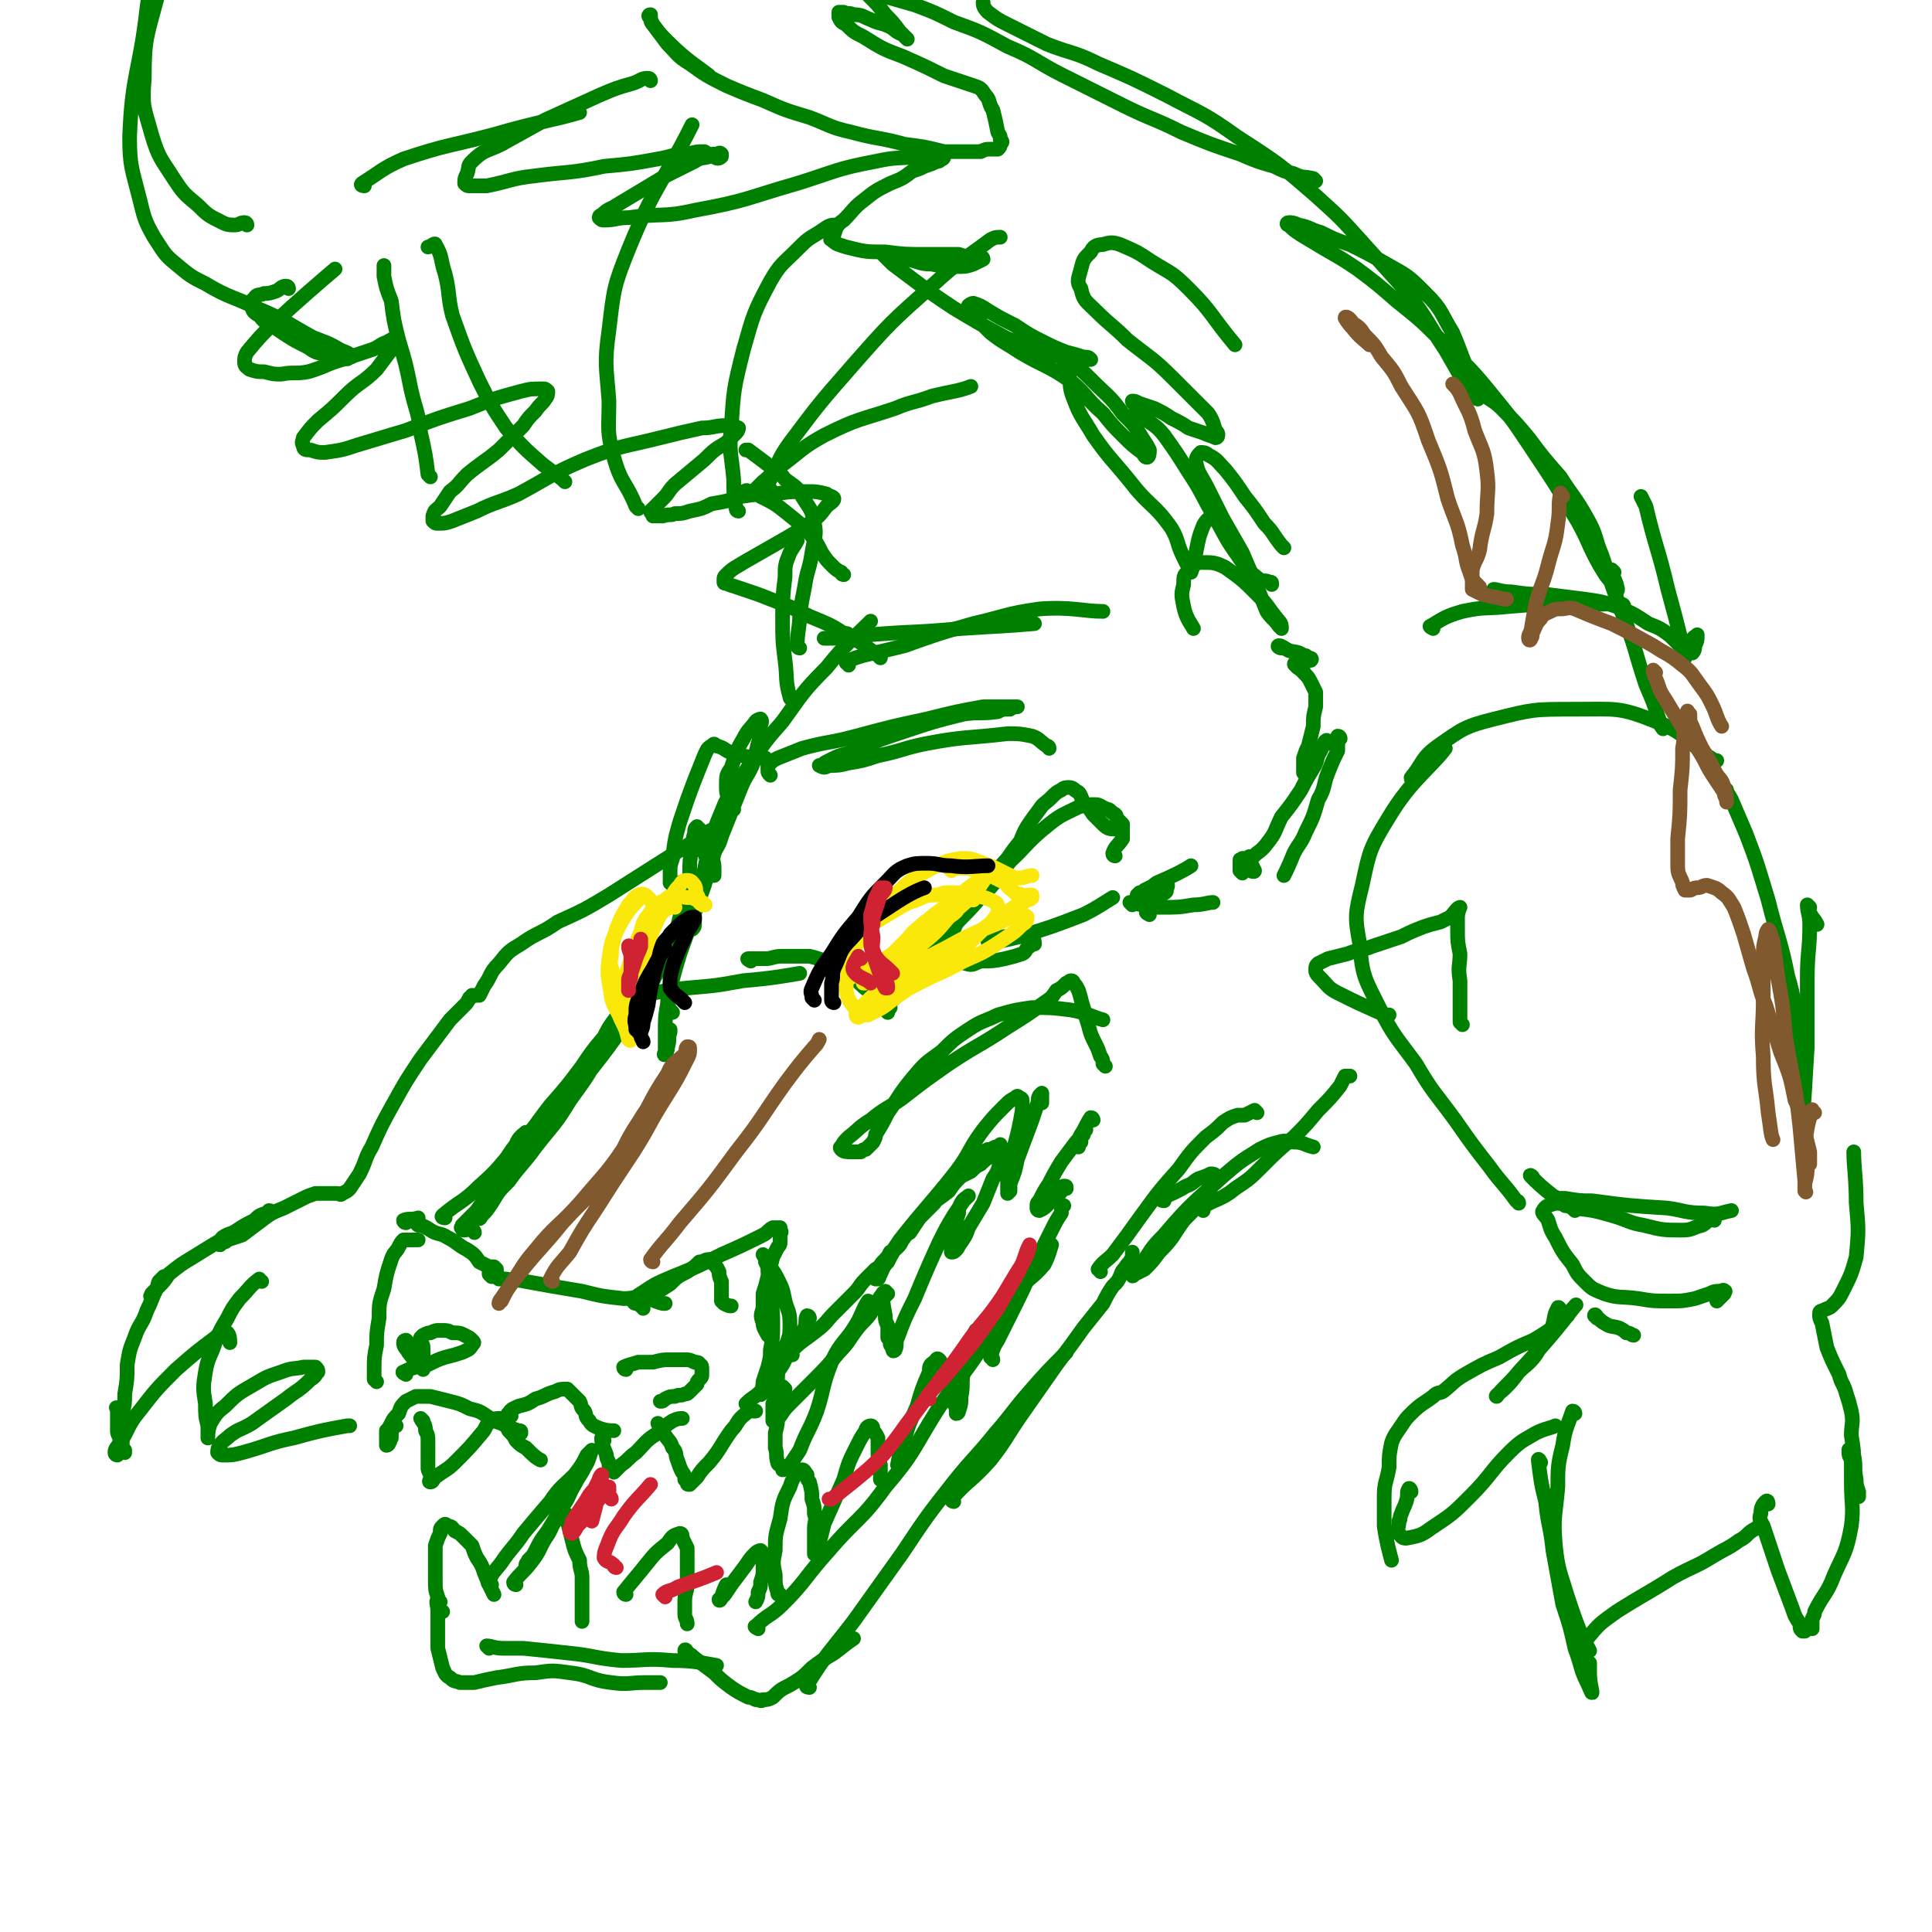 <svg viewBox='0 0 790 790' version='1.1' xmlns='http://www.w3.org/2000/svg' xmlns:xlink='http://www.w3.org/1999/xlink'><g fill='none' stroke='rgb(0,128,0)' stroke-width='6' stroke-linecap='round' stroke-linejoin='round'><path d='M166,500c0,0 -1,0 -1,-1 2,-1 3,0 6,-1 '/><path d='M154,565c0,0 0,0 -1,-1 0,-2 0,-2 0,-4 0,-5 0,-5 1,-10 0,-5 0,-5 1,-11 0,-6 0,-6 2,-12 1,-6 1,-6 3,-12 1,-3 2,-3 3,-5 1,-2 1,-2 2,-3 1,0 2,0 3,0 1,0 2,0 3,0 '/><path d='M171,501c0,0 -1,-1 -1,-1 2,1 3,1 6,3 3,2 4,1 7,3 4,2 4,3 8,5 3,2 3,2 5,5 2,1 2,1 4,2 0,1 0,1 1,2 1,1 1,1 1,1 0,0 -1,0 -1,-1 0,0 0,-1 0,-1 0,-1 0,-1 0,-1 0,0 1,0 1,0 0,0 0,0 1,1 0,0 0,0 0,1 0,0 0,0 -1,0 0,0 0,-1 -1,0 -1,0 -1,0 -1,0 0,0 0,1 0,1 0,0 0,0 1,1 1,0 1,0 1,0 1,0 1,0 2,0 0,1 0,1 0,1 1,0 1,0 1,0 1,0 1,0 2,0 4,1 4,0 8,1 11,2 11,2 23,4 8,2 8,2 17,3 4,0 4,-1 8,0 4,0 4,1 8,2 0,0 0,0 1,0 '/><path d='M263,535c0,-1 -1,-1 -1,-1 5,-5 6,-5 12,-9 3,-3 3,-3 7,-5 3,-2 3,-2 5,-4 2,0 2,-1 4,-1 1,0 1,1 2,2 1,1 1,1 2,3 0,1 0,2 1,4 0,1 0,1 0,3 0,2 0,2 0,3 0,1 0,1 0,2 1,1 1,1 1,1 2,1 2,1 3,1 '/><path d='M260,533c0,0 -1,0 -1,-1 1,-1 1,-2 3,-3 6,-4 6,-4 13,-7 10,-4 10,-4 20,-9 9,-4 9,-4 17,-8 2,-1 2,-2 4,-3 1,0 2,0 3,0 0,0 0,0 0,1 1,1 0,1 0,2 0,1 0,1 0,2 0,2 0,2 -1,3 -1,2 -1,2 -2,4 -1,4 -1,4 -2,8 -1,4 -1,4 -2,7 0,3 0,3 0,6 -1,3 -1,3 0,6 0,2 1,3 2,5 '/><path d='M331,539c0,0 0,-1 -1,-1 -1,2 0,3 -1,5 -2,4 -2,3 -4,7 -3,4 -3,4 -5,8 -2,3 -2,3 -4,5 -1,3 -1,3 -3,5 -1,1 -2,3 -2,2 0,0 1,-2 1,-5 1,-3 1,-3 2,-6 1,-4 1,-4 1,-7 1,-5 1,-5 1,-10 0,-5 0,-6 -1,-11 0,-5 0,-6 -1,-11 0,-2 0,-2 -1,-4 0,-1 0,-1 0,-2 0,0 -1,-1 -1,-1 1,2 2,3 3,5 2,3 2,3 3,5 2,4 2,4 3,9 1,4 2,4 2,9 0,5 0,5 -2,10 -1,5 -1,5 -4,10 -3,4 -3,5 -6,8 -3,3 -3,2 -6,5 0,0 0,0 0,0 '/><path d='M166,562c0,0 -2,-1 -1,-1 4,-2 5,-2 10,-3 4,-2 4,-2 7,-3 4,-1 4,-1 7,-2 2,-1 3,-1 4,-3 1,-1 1,-1 0,-2 -1,-1 -1,-1 -3,-2 -2,-1 -2,-1 -5,-1 -2,-1 -2,-1 -5,-1 -2,0 -2,0 -4,1 -1,0 -1,0 -3,1 0,0 0,0 -1,1 0,0 0,0 0,1 0,0 0,0 0,1 1,1 1,1 1,3 0,1 0,1 0,2 0,1 0,1 0,1 0,1 0,1 0,2 0,0 0,0 -1,-1 0,0 0,0 -1,0 -1,-1 -1,-1 -1,-2 -2,-2 -2,-2 -3,-4 0,-1 0,-1 -1,-2 0,0 -1,0 -1,1 0,2 1,2 2,4 3,4 5,6 6,7 '/><path d='M256,560c0,0 -1,0 -1,-1 2,-1 3,-1 6,-2 3,0 3,0 6,0 4,-1 4,-1 7,-1 3,0 3,0 6,0 2,0 2,0 4,1 1,0 2,0 2,1 1,0 1,1 1,2 0,1 0,1 0,2 0,1 0,1 -1,2 -1,1 -1,1 -1,2 -1,1 -1,1 -2,2 -1,1 -1,1 -1,1 -1,1 -1,1 -2,1 -2,1 -2,0 -4,1 -2,0 -2,0 -4,1 -1,1 -1,1 -2,1 '/><path d='M162,583c0,0 -1,-1 -1,-1 -1,2 -1,3 -1,6 -1,1 0,1 -1,2 0,1 -1,1 -1,1 0,0 0,-1 0,-3 0,-1 0,-1 0,-3 1,-1 1,-1 2,-3 1,-2 1,-2 3,-4 1,-3 1,-3 3,-5 2,-1 2,-1 4,-2 3,0 3,0 6,0 4,1 4,1 8,2 4,1 4,1 8,3 4,1 4,1 7,3 3,2 3,2 6,3 4,2 4,2 7,3 1,0 1,0 1,1 '/><path d='M209,579c0,0 -2,-1 -1,-1 1,-2 2,-2 4,-3 4,-1 4,-1 7,-3 4,-1 4,-2 8,-3 2,-1 2,-1 5,-1 1,1 1,1 2,2 1,1 1,1 3,3 1,2 0,2 2,4 1,2 0,2 2,4 1,2 2,2 4,3 3,1 4,1 6,1 '/><path d='M173,581c0,0 -1,-1 -1,-1 1,2 2,2 2,5 1,2 1,2 1,5 0,2 0,2 0,5 0,3 0,3 0,5 0,1 0,1 1,3 0,1 0,1 0,2 0,0 -1,1 0,1 1,0 1,-1 2,-2 4,-3 5,-3 8,-6 6,-6 6,-6 11,-12 2,-2 1,-3 4,-5 1,-1 2,-1 3,-1 1,0 1,0 2,1 1,2 1,2 2,4 2,2 2,2 3,4 2,2 2,2 4,3 3,3 4,4 6,5 '/><path d='M247,589c-1,0 -1,-1 -1,-1 0,3 1,4 2,7 0,1 0,1 1,3 0,1 0,1 0,1 1,1 1,1 1,2 0,0 0,0 1,1 0,0 0,0 1,-1 1,-1 1,-1 2,-2 3,-2 3,-3 6,-5 4,-4 4,-5 9,-8 3,-3 3,-3 6,-5 2,-1 3,-1 4,-1 '/><path d='M270,583c0,0 -1,-1 -1,-1 1,2 1,3 3,5 2,3 2,2 3,5 2,2 1,3 2,5 1,3 1,3 2,5 1,1 1,2 1,3 1,1 1,1 1,1 0,1 0,1 1,1 0,0 0,0 0,0 1,-1 1,-1 3,-3 2,-3 2,-3 5,-6 5,-6 4,-6 9,-13 3,-3 2,-4 6,-7 1,-1 1,-1 3,-1 0,0 0,0 1,0 '/><path d='M321,568c0,0 -1,-1 -1,-1 -1,2 0,3 -1,5 0,3 0,3 -1,6 0,4 0,4 -1,8 0,3 0,3 0,6 1,3 0,3 1,6 0,1 1,1 1,1 1,1 1,1 1,2 1,0 1,-1 1,-1 1,-1 2,0 2,-1 2,-3 2,-3 4,-6 3,-8 4,-8 7,-16 3,-9 2,-10 6,-20 4,-9 6,-8 11,-17 2,-4 2,-5 4,-8 '/><path d='M324,554c0,-1 -2,-1 -1,-1 5,-5 6,-5 11,-9 4,-3 4,-4 7,-7 4,-4 4,-4 8,-8 3,-3 2,-3 5,-6 2,-2 2,-2 4,-4 2,-1 2,-2 3,-3 2,-2 2,-2 3,-4 2,-1 2,-1 3,-2 1,-1 1,-1 2,-3 1,-1 1,-2 3,-3 2,-3 2,-3 4,-6 3,-3 3,-3 6,-6 3,-4 2,-5 6,-9 2,-3 3,-3 5,-6 2,-1 2,-2 4,-3 1,-1 2,-1 3,-2 2,-1 2,-1 4,-2 1,0 1,0 3,-1 1,0 2,-1 2,-1 0,1 -1,1 -1,2 -2,1 -2,1 -3,3 -2,1 -2,1 -4,3 -2,1 -2,1 -4,3 -2,1 -2,1 -4,2 -3,3 -3,3 -5,6 -5,4 -6,4 -10,8 -5,6 -5,7 -10,13 -3,4 -3,4 -5,8 -2,2 -2,3 -3,5 -1,1 0,1 -1,2 0,0 -1,0 -1,0 0,0 0,-1 0,-1 1,-2 1,-2 2,-4 4,-5 4,-5 8,-11 11,-14 12,-14 23,-28 6,-8 5,-9 11,-17 4,-5 4,-5 9,-10 2,-2 2,-2 4,-3 1,-1 1,-1 2,0 0,0 1,0 1,1 0,2 0,2 0,4 -2,12 -4,17 -6,23 '/><path d='M362,530c0,0 -1,-2 -1,-1 0,3 0,4 1,9 0,2 0,2 1,4 0,2 0,3 0,5 1,1 1,1 1,2 0,1 0,1 1,2 0,1 0,2 1,1 1,-2 0,-3 1,-5 3,-8 3,-8 7,-16 5,-12 5,-12 10,-23 3,-6 3,-6 6,-11 2,-3 2,-3 4,-6 1,-1 1,-1 2,-2 0,0 0,0 0,0 -1,1 -2,1 -3,3 -1,2 -1,2 -1,4 -1,3 -1,3 -1,6 -1,2 -1,2 -1,4 0,1 0,1 -1,2 0,1 1,1 0,2 0,1 0,1 0,2 0,0 0,0 0,0 1,0 1,0 2,-1 1,-1 1,-2 2,-3 2,-3 2,-3 3,-6 3,-5 3,-5 6,-10 2,-5 2,-5 4,-10 2,-3 2,-3 3,-7 1,-1 1,-1 2,-2 0,0 0,0 0,1 0,1 1,1 1,3 0,2 0,2 0,4 0,1 0,1 0,3 0,1 0,1 0,2 0,1 0,1 0,2 0,0 0,0 0,0 0,0 0,0 1,-1 0,-1 0,-1 0,-3 2,-5 2,-5 3,-10 3,-8 3,-8 6,-16 1,-3 1,-3 2,-6 1,-2 0,-2 1,-4 0,0 1,-1 1,-1 0,1 0,2 0,3 0,1 0,1 0,1 '/><path d='M363,529c0,0 -1,-1 -1,-1 -3,3 -3,4 -6,9 -2,3 -3,3 -6,7 -3,4 -3,5 -7,9 -5,6 -5,6 -11,12 -4,4 -4,4 -9,9 -2,2 -2,2 -4,5 -1,1 -1,1 -2,1 -1,1 -1,1 -1,1 0,0 0,-1 0,-1 0,-1 0,-1 0,-1 0,-1 0,-1 0,-3 0,-1 0,-1 0,-2 1,-2 1,-2 1,-5 1,-4 1,-4 1,-9 1,-2 1,-2 1,-5 0,-1 1,-1 1,-3 0,0 0,0 0,0 '/><path d='M181,659c-1,0 -1,0 -1,-1 -1,-2 -1,-3 -1,-5 -1,-3 -1,-3 -1,-7 0,-3 0,-3 0,-7 0,-4 0,-4 0,-7 1,-3 1,-3 2,-5 0,-2 0,-2 1,-3 1,-1 1,-1 2,0 2,0 2,1 3,2 2,1 2,1 3,2 2,2 2,2 4,4 1,3 1,3 2,5 2,3 2,3 3,6 2,5 2,5 4,9 '/><path d='M211,648c0,0 -1,0 -1,-1 3,-4 4,-4 7,-8 4,-5 3,-5 6,-10 3,-4 2,-5 5,-8 1,-2 2,-2 3,-2 1,0 1,1 1,3 1,4 1,4 2,8 1,4 1,4 3,8 0,4 1,4 1,7 0,4 0,4 0,7 0,3 0,3 0,6 0,3 0,3 0,5 '/><path d='M256,652c0,0 -1,0 -1,-1 4,-5 5,-6 9,-11 4,-5 4,-5 9,-9 2,-3 2,-3 5,-4 1,0 1,1 1,2 1,2 1,2 2,4 0,4 0,4 0,7 0,4 0,4 0,8 0,3 -1,3 -1,7 0,2 0,2 0,5 0,2 1,2 1,4 '/><path d='M298,649c0,0 -1,-1 -1,-1 -1,2 -1,2 -2,5 0,1 -1,2 -1,1 2,-1 3,-3 5,-6 3,-4 3,-4 6,-8 2,-3 2,-3 4,-5 1,-1 2,-1 2,-1 1,1 1,1 1,3 0,2 0,2 0,5 0,2 0,2 -1,5 0,2 0,2 -1,4 0,2 0,2 -1,4 0,0 0,0 0,0 '/><path d='M319,652c-1,0 -1,0 -1,-1 -1,-3 -1,-3 -1,-7 -1,-5 -1,-5 0,-10 0,-6 0,-6 2,-13 1,-7 1,-7 4,-13 1,-3 1,-3 3,-6 1,-1 2,-1 2,-1 1,0 1,1 2,2 0,1 0,2 1,3 1,4 1,4 1,7 1,3 1,3 1,6 1,3 0,3 0,6 0,2 0,2 0,4 0,1 0,1 0,2 0,1 0,1 0,2 0,1 0,1 0,2 0,0 0,1 0,0 1,-1 1,-2 2,-4 1,-4 1,-4 2,-8 4,-9 4,-9 8,-18 2,-7 2,-7 5,-13 2,-4 2,-4 4,-7 0,-1 1,-2 2,-2 1,0 1,1 1,2 1,1 1,1 2,3 0,3 0,3 0,5 0,3 0,3 1,6 0,3 0,5 0,6 '/><path d='M368,600c0,0 -1,-1 -1,-1 1,-5 1,-6 3,-11 2,-7 2,-6 5,-13 2,-7 2,-7 5,-14 0,-2 0,-3 2,-4 1,-1 1,-2 2,-1 1,1 1,2 2,4 1,4 1,4 2,7 1,4 1,4 2,7 1,1 1,1 1,3 0,0 0,1 0,1 1,0 1,-1 1,-1 1,-3 1,-3 1,-6 1,-5 0,-5 1,-10 1,-6 2,-6 3,-13 1,-2 2,-4 2,-4 '/><path d='M201,648c-1,0 -2,-1 -1,-1 1,-4 2,-4 5,-8 4,-6 5,-6 9,-12 5,-6 5,-6 11,-13 4,-6 5,-6 10,-11 3,-4 3,-4 5,-8 1,-1 2,-2 2,-2 -1,2 -1,4 -3,7 -2,4 -2,3 -4,7 -3,5 -2,5 -5,9 -3,5 -3,5 -6,10 -3,4 -3,4 -5,8 -1,2 -1,2 -3,4 0,1 -1,1 -1,2 '/><path d='M180,655c-1,-1 -1,-2 -1,-1 -1,1 0,2 0,5 0,4 0,4 0,8 0,3 0,3 0,7 1,4 1,4 2,8 1,2 1,3 3,4 2,2 2,1 4,2 3,0 3,0 6,0 4,-1 4,-1 9,-2 8,-1 8,-2 16,-2 7,-1 7,-1 14,0 9,1 8,3 17,4 7,1 7,0 14,0 3,0 5,0 6,0 '/><path d='M200,674c0,0 -1,-1 -1,-1 2,0 3,1 7,1 4,0 4,0 8,0 10,1 10,1 19,2 10,1 10,2 21,3 10,0 10,-1 21,0 9,0 12,1 18,2 '/><path d='M281,676c0,-1 -1,-2 -1,-1 1,1 2,1 4,3 4,3 4,3 8,6 3,3 3,3 7,6 3,2 3,2 7,4 1,0 1,0 3,1 2,0 2,1 3,0 2,0 2,0 4,-1 3,-3 3,-3 7,-5 5,-3 5,-3 9,-7 4,-3 4,-3 9,-6 4,-3 5,-4 8,-6 '/><path d='M331,690c0,0 -2,0 -1,-1 8,-13 9,-13 19,-26 10,-14 10,-14 20,-28 10,-15 10,-15 21,-29 8,-10 9,-10 17,-20 7,-8 7,-9 14,-17 7,-8 7,-8 15,-16 0,0 0,0 0,0 '/><path d='M310,666c0,0 -2,-1 -1,-1 5,-5 6,-4 11,-9 10,-10 9,-11 19,-22 11,-13 13,-12 23,-26 12,-14 11,-15 21,-31 9,-14 10,-13 19,-27 7,-11 7,-11 14,-22 5,-6 6,-5 11,-11 2,-4 2,-5 3,-8 '/><path d='M390,614c0,0 -1,0 -1,-1 7,-8 8,-7 16,-16 7,-9 6,-9 13,-19 7,-10 7,-10 14,-20 6,-8 6,-8 11,-15 4,-5 4,-5 8,-10 2,-4 2,-4 4,-7 2,-2 2,-2 3,-4 1,-3 1,-2 3,-5 1,-1 1,-1 2,-3 0,-1 0,-1 0,-2 0,0 0,0 0,0 '/><path d='M406,556c0,-1 -1,-1 -1,-1 1,-3 1,-4 3,-7 3,-6 3,-6 6,-12 4,-8 4,-8 8,-17 4,-8 4,-8 8,-16 2,-4 2,-4 4,-7 0,-2 0,-2 1,-3 0,0 0,0 0,0 '/><path d='M452,436c0,0 0,0 -1,-1 0,-1 0,-2 -1,-3 -1,-3 -1,-3 -2,-5 -2,-4 -2,-4 -3,-8 -1,-3 -1,-3 -2,-7 -1,-3 -1,-4 -2,-7 -1,-2 -1,-2 -2,-3 0,0 0,-1 -1,-1 -1,0 -1,1 -2,1 -2,2 -2,2 -4,3 -2,3 -2,3 -5,5 -7,5 -7,5 -15,10 -12,8 -12,7 -24,15 -10,7 -10,7 -19,14 -7,5 -7,4 -13,9 -5,3 -5,4 -9,7 -2,2 -2,2 -3,4 -1,0 0,1 0,1 1,1 2,1 4,1 2,0 2,0 4,0 1,-1 1,-1 2,-1 1,-1 1,-1 1,-1 1,-1 1,-1 1,-1 1,-1 1,-1 1,-1 1,-2 1,-2 1,-3 3,-5 3,-5 5,-9 5,-7 5,-8 10,-14 5,-6 5,-6 12,-11 5,-5 5,-5 11,-9 6,-4 6,-3 12,-6 7,-2 7,-2 14,-3 8,0 8,0 16,1 6,1 9,3 13,4 '/><path d='M447,458c0,0 0,-1 -1,-1 -2,3 -2,4 -4,7 -1,2 -1,2 -1,3 -1,1 -1,2 0,2 0,0 0,-1 1,-2 0,-2 0,-2 1,-3 0,-1 0,-1 1,-2 0,0 0,0 0,0 -1,0 -1,0 -1,1 -2,2 -1,2 -3,4 -3,4 -3,4 -6,8 -3,5 -3,5 -5,9 -2,3 -2,3 -4,7 -1,1 -1,1 -1,3 0,0 0,1 1,1 2,-1 2,-1 4,-3 3,-2 3,-2 5,-5 1,-1 0,-2 1,-2 1,0 1,0 1,1 '/></g>
<g fill='none' stroke='rgb(207,34,51)' stroke-width='6' stroke-linecap='round' stroke-linejoin='round'><path d='M250,613c0,-1 -1,-1 -1,-1 0,-2 0,-3 0,-4 0,0 -1,1 -1,1 -2,2 -2,2 -3,4 -3,3 -3,3 -5,7 -2,2 -2,2 -4,4 -1,2 -1,2 -2,3 -1,0 -1,-1 -1,-1 0,-2 1,-2 1,-4 2,-3 2,-3 4,-6 3,-4 2,-4 5,-7 1,-2 1,-2 2,-4 0,-1 1,-2 1,-2 0,2 0,3 -1,6 -1,6 -2,9 -3,13 '/><path d='M252,641c0,0 -1,0 -1,-1 -2,-2 -3,-1 -4,-3 0,-3 1,-4 2,-7 2,-5 3,-5 6,-10 5,-7 6,-7 11,-13 '/><path d='M380,572c0,0 -1,-1 -1,-1 4,-5 5,-5 9,-10 5,-6 5,-6 10,-12 5,-7 5,-7 10,-14 4,-7 4,-7 8,-14 2,-4 2,-4 4,-8 1,-2 0,-2 1,-3 0,-1 0,-1 0,-1 -1,2 -1,2 -2,5 -1,3 -1,3 -3,6 -3,5 -3,5 -6,10 -6,9 -7,9 -13,17 -7,10 -7,10 -14,19 -6,8 -6,8 -12,16 -5,7 -5,7 -10,13 -5,5 -5,5 -11,10 -5,4 -5,4 -10,8 0,0 0,0 -1,0 '/><path d='M272,653c0,0 -1,-1 -1,-1 2,-2 3,-1 6,-3 8,-3 9,-3 16,-6 '/></g>
<g fill='none' stroke='rgb(0,128,0)' stroke-width='6' stroke-linecap='round' stroke-linejoin='round'><path d='M194,504c0,0 0,-1 -1,-1 -1,-1 -2,0 -3,0 -1,0 -1,0 -1,-1 -1,0 0,0 0,-1 1,-1 1,-1 2,-2 2,-2 2,-2 4,-4 2,-3 2,-3 4,-6 2,-3 2,-3 4,-7 1,-3 1,-3 3,-6 2,-4 2,-4 5,-8 1,-3 3,-4 4,-5 '/><path d='M182,498c0,0 -2,0 -1,-1 7,-6 8,-5 15,-12 8,-7 8,-8 15,-16 8,-8 7,-8 14,-17 7,-8 7,-8 13,-16 4,-6 4,-6 9,-12 2,-4 2,-4 5,-8 1,-1 1,-3 1,-2 1,0 1,1 0,3 -2,5 -2,5 -6,10 -6,12 -6,12 -14,23 -6,10 -7,10 -14,19 -5,7 -6,7 -11,14 -4,4 -4,4 -7,9 -2,3 -2,3 -4,5 0,0 -1,2 -1,1 0,-1 0,-3 1,-5 3,-5 4,-5 7,-10 9,-11 8,-11 17,-22 10,-12 11,-12 21,-24 7,-9 7,-9 14,-19 5,-8 5,-7 10,-15 3,-6 3,-6 6,-11 2,-5 2,-5 4,-9 1,-4 1,-4 2,-8 1,-3 2,-3 2,-6 1,-2 1,-2 0,-5 0,-2 0,-3 -1,-3 -1,-1 -1,1 -2,2 '/><path d='M275,414c0,0 -1,-1 -1,-1 -1,-2 -1,-2 -1,-4 1,-8 1,-8 3,-15 4,-12 5,-11 8,-23 4,-12 3,-12 6,-24 2,-7 2,-8 5,-15 2,-5 2,-5 5,-9 1,-2 1,-3 2,-3 0,0 0,1 0,2 -3,7 -3,7 -6,14 -5,13 -4,13 -8,26 -5,14 -5,14 -10,28 -3,10 -3,10 -5,20 -1,6 -1,6 -1,13 0,3 0,3 0,7 0,0 -1,2 0,1 0,0 1,-1 1,-3 1,-3 0,-3 1,-6 0,-1 0,-1 0,-1 '/><path d='M253,410c0,0 -1,0 -1,-1 5,-1 6,-1 11,-2 9,-2 9,-2 18,-3 12,-1 12,-1 23,-3 12,-1 17,-2 23,-3 '/><path d='M307,393c0,0 -2,-1 -1,-1 2,0 3,0 7,0 3,0 3,-1 7,-1 5,0 6,0 11,0 4,1 4,1 8,3 6,2 6,2 10,6 3,2 3,3 6,5 2,2 1,3 3,4 1,1 1,1 2,1 2,1 2,1 4,2 '/><path d='M363,414c0,0 -1,-1 -1,-1 1,-3 2,-3 5,-6 5,-7 5,-7 10,-14 9,-11 9,-11 18,-22 8,-10 8,-10 17,-20 4,-6 7,-9 9,-11 '/><path d='M372,400c0,0 -1,0 -1,-1 2,-3 3,-3 5,-6 5,-6 5,-5 11,-11 6,-7 7,-7 13,-14 5,-5 5,-5 9,-10 3,-5 4,-5 6,-10 3,-4 2,-5 5,-10 2,-3 2,-3 5,-7 2,-3 2,-2 5,-5 2,-2 2,-2 4,-3 1,-1 2,-1 3,-1 2,0 2,1 4,2 1,1 1,2 2,4 2,2 2,2 4,5 2,2 2,2 4,4 2,2 3,2 5,2 '/><path d='M388,392c0,-1 -1,-2 -1,-1 3,1 4,2 8,3 3,1 3,0 6,-1 5,0 5,0 10,-1 4,-1 4,-1 7,-2 2,-1 1,-2 3,-3 1,-1 2,-1 2,-1 0,-1 0,-2 -1,-2 -2,-1 -2,-1 -4,-1 -3,0 -3,0 -5,0 -3,0 -3,0 -5,0 -2,1 -1,1 -3,2 0,0 -1,0 -1,0 1,0 2,0 4,0 5,-1 5,-1 9,-2 13,-4 13,-4 26,-9 6,-3 7,-4 12,-7 '/><path d='M456,350c0,0 -1,0 -1,-1 1,-3 2,-3 4,-6 0,-2 0,-2 0,-3 0,-2 0,-2 0,-3 -1,-1 -1,-1 -2,-2 -1,-1 0,-1 -1,-2 -2,-1 -2,-2 -3,-2 -3,-1 -3,-2 -5,-2 -3,0 -4,0 -7,1 -6,3 -7,3 -12,7 -10,8 -9,9 -18,17 -7,7 -8,6 -13,13 -5,6 -5,6 -8,13 -3,4 -3,7 -4,10 '/><path d='M429,306c0,0 0,-1 -1,-1 -3,-2 -3,-3 -6,-4 -5,-1 -5,-1 -10,-1 -17,2 -17,1 -33,4 -10,2 -10,3 -20,5 -6,2 -6,2 -12,3 -4,1 -4,1 -8,1 -2,1 -2,1 -4,0 0,0 0,0 1,0 1,-1 1,-1 3,-2 4,-2 4,-2 8,-3 11,-5 11,-5 23,-9 12,-4 12,-4 24,-7 7,-1 7,0 14,-1 2,-1 2,-1 5,-1 1,-1 3,-1 3,-1 -1,0 -2,0 -4,0 -5,0 -5,0 -10,0 -11,2 -11,2 -23,5 -14,3 -14,3 -29,7 -11,3 -11,2 -22,5 -5,2 -5,2 -10,4 -2,1 -2,1 -4,3 0,1 0,1 0,2 0,1 0,1 1,2 0,0 0,0 0,0 '/><path d='M302,323c-1,-1 -2,-1 -1,-1 2,-5 3,-5 6,-10 6,-9 6,-9 13,-17 8,-11 8,-12 18,-22 8,-10 9,-10 18,-19 0,0 0,0 0,0 '/><path d='M300,331c0,0 -1,-1 -1,-1 -1,-2 -1,-2 -1,-3 -1,-3 -1,-3 -1,-6 0,-4 0,-4 2,-7 2,-6 2,-7 5,-12 2,-4 3,-4 5,-7 1,-1 2,-1 2,-1 1,1 0,2 0,3 0,4 0,4 -1,7 -1,4 -1,4 -2,8 -2,5 -3,5 -5,10 -2,5 -2,5 -4,10 -2,5 -2,5 -4,10 -1,4 -2,4 -3,7 -1,3 0,3 0,6 0,1 0,1 0,2 0,1 0,1 0,1 -1,0 -1,0 -1,-1 -1,-1 -1,-1 -1,-2 -1,-2 -1,-2 -1,-4 -1,-2 -1,-2 -1,-4 -1,-2 -1,-2 -1,-4 -1,-2 -1,-2 -1,-4 -1,0 -1,-1 -1,-1 -1,1 -1,1 -1,3 -1,2 0,2 -1,5 -1,6 -1,6 -1,12 -1,6 -1,6 -1,12 0,4 -1,4 0,7 0,1 0,1 1,2 0,1 1,1 1,1 1,-1 1,-1 1,-3 0,-1 0,-1 0,-3 0,-2 0,-2 0,-4 -1,-2 -1,-2 -2,-4 -1,-1 -1,-1 -2,-2 -1,0 -1,0 -2,-1 -1,0 -1,0 -1,0 -1,0 -1,0 -1,0 0,-1 0,-1 -1,-1 0,-1 0,-1 -1,-1 0,-1 0,-1 0,-2 0,-1 0,-1 0,-3 0,-2 0,-2 1,-5 1,-8 1,-8 3,-15 3,-9 3,-9 6,-17 2,-5 2,-5 4,-10 1,-2 1,-3 3,-4 1,-1 1,-1 2,0 4,1 3,2 7,3 6,2 10,2 13,2 '/><path d='M347,260c0,0 0,-1 -1,-1 -1,0 -1,1 -3,1 -2,1 -2,0 -5,1 0,0 -1,0 -1,0 1,0 2,0 3,0 5,0 5,-1 11,-1 21,-2 21,-1 42,-3 15,-1 19,-1 30,-2 '/><path d='M347,272c0,-1 -1,-1 -1,-1 3,-2 4,-2 7,-3 9,-2 9,-2 17,-4 14,-5 14,-5 28,-9 13,-3 13,-4 27,-6 13,-1 18,1 26,1 '/><path d='M524,265c-1,0 -2,-1 -1,-1 1,0 2,1 4,2 3,1 3,0 6,2 1,0 1,0 2,1 0,0 2,0 1,1 0,0 -1,-1 -2,-1 -1,0 -1,0 -2,1 -1,0 -1,0 -2,1 0,0 0,0 0,0 -1,0 -1,1 0,1 0,1 1,1 2,2 1,0 1,0 1,1 2,2 2,2 3,4 1,2 1,2 2,4 0,3 0,3 0,6 -1,4 -1,4 -1,8 -1,4 -1,4 -2,8 -1,2 -1,2 -2,5 0,3 0,3 0,6 0,0 0,0 0,0 '/><path d='M548,302c0,0 0,-1 -1,-1 0,2 0,3 0,6 -2,4 -2,4 -4,9 -2,5 -1,6 -4,11 -2,7 -2,7 -5,13 -2,5 -3,5 -5,9 -2,5 -3,7 -4,9 '/><path d='M543,304c0,0 0,-2 -1,-1 -1,1 -1,2 -2,4 -2,3 -1,4 -3,7 -3,5 -3,5 -5,9 -4,6 -4,6 -8,11 -3,6 -2,6 -6,11 -3,4 -4,3 -7,7 -1,1 -1,2 -1,3 1,1 3,2 3,1 0,0 -1,-2 -2,-4 0,-1 1,-1 0,-1 0,-1 0,-1 -1,0 -1,0 -1,0 -2,0 -1,1 -1,0 -1,1 0,0 0,0 0,1 0,1 0,1 0,3 0,0 0,0 1,1 '/><path d='M450,520c0,-1 -1,-1 -1,-1 2,-3 3,-3 6,-6 6,-8 6,-8 11,-15 8,-11 8,-11 16,-20 5,-7 5,-7 11,-13 4,-3 4,-3 7,-6 3,-2 3,-2 6,-3 1,0 2,0 3,0 2,-1 2,-1 4,-2 0,0 1,1 1,1 '/><path d='M476,491c0,0 -2,0 -1,-1 4,-2 5,-2 10,-5 3,-1 3,-2 5,-3 3,-1 3,-1 5,-2 1,0 2,0 2,1 0,2 -1,3 -2,5 -5,7 -5,7 -11,13 -5,7 -4,7 -10,13 -3,4 -3,4 -6,7 -2,1 -2,1 -4,2 -1,1 -1,1 -1,0 1,-1 1,-1 3,-3 5,-7 4,-7 10,-13 11,-13 12,-13 24,-24 7,-6 7,-6 15,-11 4,-2 4,-2 8,-3 3,-1 3,0 6,0 4,0 4,1 8,2 '/><path d='M492,495c0,0 -1,-1 -1,-1 6,-4 8,-3 14,-8 6,-4 6,-4 11,-9 6,-6 6,-6 13,-12 5,-5 5,-5 10,-11 5,-5 5,-5 9,-10 1,-2 1,-2 2,-4 1,0 2,0 2,0 '/><path d='M470,374c0,0 -2,-1 -1,-1 2,-3 3,-3 6,-7 1,-1 2,-1 2,-2 0,-1 1,-2 0,-3 0,-1 -1,-1 -2,0 -1,0 -1,0 -3,1 -2,1 -2,1 -4,2 -1,1 -1,1 -2,1 0,0 -1,1 -1,1 1,0 2,0 3,-1 3,-1 2,-2 5,-4 7,-3 11,-5 14,-7 '/><path d='M463,370c0,0 -1,-1 -1,-1 2,0 3,1 6,1 3,1 4,1 7,1 7,0 7,0 13,-1 4,0 6,-1 8,-1 '/><path d='M324,286c0,0 -1,0 -1,-1 -2,-7 -1,-7 -2,-15 -1,-8 -1,-8 -1,-17 0,-8 0,-9 1,-17 0,-5 0,-5 2,-10 1,-2 2,-3 3,-5 '/><path d='M327,265c0,0 -1,0 -1,-1 0,-6 1,-7 1,-13 1,-6 1,-6 2,-11 1,-7 2,-7 3,-14 1,-6 2,-7 1,-12 -1,-6 -2,-6 -5,-11 -2,-4 -3,-4 -7,-7 -3,-4 -3,-4 -7,-6 -4,-3 -4,-3 -8,-6 -1,0 -1,0 -1,0 '/><path d='M345,235c0,0 -1,0 -1,-1 -2,-1 -2,-1 -4,-3 -2,-2 -2,-2 -4,-5 -2,-4 -2,-4 -5,-8 -4,-4 -4,-4 -9,-8 -5,-4 -5,-4 -11,-7 -2,-2 -2,-2 -5,-2 -1,-1 -1,0 -2,0 0,0 0,0 0,0 0,0 1,1 2,1 1,0 1,0 2,-1 2,-2 2,-2 4,-4 4,-3 3,-4 8,-7 8,-6 8,-7 17,-12 14,-7 14,-6 29,-11 7,-3 7,-2 15,-5 8,-2 11,-2 16,-4 '/><path d='M315,200c0,0 -1,0 -1,-1 0,-2 0,-2 1,-3 4,-8 3,-8 8,-15 12,-16 12,-16 26,-32 15,-17 15,-17 33,-33 11,-10 11,-9 23,-18 2,-1 2,-1 4,-1 '/><path d='M302,209c0,0 -1,0 -1,-1 -1,-6 -1,-6 -1,-12 -1,-11 -2,-11 -1,-21 1,-16 1,-16 5,-32 4,-14 4,-15 11,-28 4,-7 5,-7 11,-13 4,-4 4,-4 9,-7 3,-2 4,-3 6,-3 '/><path d='M261,208c0,0 0,0 -1,-1 -4,-10 -6,-9 -9,-20 -3,-11 -2,-11 -2,-23 -1,-14 -2,-15 0,-29 2,-17 2,-18 8,-33 11,-27 14,-27 26,-51 '/><path d='M231,197c0,0 -1,-1 -1,-1 -4,-3 -4,-3 -8,-6 -8,-7 -8,-7 -15,-15 -6,-9 -6,-9 -11,-19 -6,-13 -6,-13 -11,-27 -2,-8 -1,-9 -3,-17 -2,-6 -1,-7 -4,-12 0,-1 -2,1 -3,1 '/><path d='M176,195c0,0 0,0 -1,-1 -1,-8 -1,-8 -3,-17 -1,-9 -2,-9 -4,-18 -2,-10 -2,-10 -5,-20 -2,-8 -2,-8 -3,-16 -2,-5 -2,-5 -3,-10 0,-2 0,-2 0,-4 0,-1 0,0 0,0 '/><path d='M149,76c0,0 -2,0 -1,-1 8,-5 8,-6 17,-10 18,-6 18,-5 37,-10 17,-5 25,-6 35,-9 '/><path d='M266,33c0,0 0,-1 -1,-1 -3,0 -3,1 -6,2 -7,2 -7,2 -14,5 -11,5 -11,5 -22,10 -9,5 -9,5 -18,10 -6,3 -7,2 -12,7 -2,2 -1,2 -2,5 -1,2 -1,2 -1,4 1,1 1,1 2,1 4,0 4,0 7,0 10,-2 10,-3 19,-4 15,-2 15,-1 29,-4 11,-1 11,-1 22,-3 6,-1 6,-2 12,-2 4,-1 4,-1 7,-1 2,1 2,2 4,2 1,1 2,1 3,0 0,0 0,-1 0,-1 -1,-1 -1,0 -2,0 -2,0 -2,0 -3,1 -3,1 -3,0 -6,2 -6,3 -6,3 -12,6 -10,6 -10,6 -20,12 -3,2 -3,1 -6,4 -1,0 -1,1 -1,1 1,1 1,1 2,1 5,0 5,-1 10,-1 14,-2 14,0 27,-3 22,-4 21,-5 42,-11 16,-5 16,-6 32,-9 9,-2 9,-1 17,-2 5,0 5,0 9,0 1,0 2,0 2,0 0,0 0,1 -1,1 -1,1 -1,1 -2,1 -2,1 -2,1 -5,2 -2,1 -2,1 -5,2 -4,3 -4,3 -9,5 -6,3 -6,3 -11,7 -4,3 -4,4 -8,8 -3,2 -3,3 -4,6 -1,1 -2,2 -1,2 2,2 3,2 6,3 8,2 8,2 16,2 8,1 8,1 17,1 6,0 6,0 13,0 3,1 3,1 7,1 1,0 1,-1 2,0 1,0 1,1 1,1 -2,1 -2,1 -4,2 -3,1 -3,1 -7,1 -5,0 -5,0 -10,-1 -5,0 -5,-1 -10,-2 -3,0 -3,-1 -7,-1 -1,-1 -2,-1 -3,-1 0,0 0,0 1,1 1,1 1,1 3,3 4,3 4,3 8,6 8,6 8,6 17,12 10,6 10,6 21,12 7,3 7,4 14,6 6,2 6,1 13,2 4,1 4,1 8,1 0,0 0,0 0,0 -1,-1 -1,-1 -3,-1 -3,-1 -3,-1 -7,-2 -5,-2 -5,-2 -9,-4 -6,-3 -6,-3 -12,-7 -6,-3 -6,-3 -11,-6 -3,-2 -3,-2 -6,-3 -1,0 -2,1 -2,1 1,3 1,3 3,5 3,3 3,3 6,6 5,4 6,4 12,8 10,6 11,5 21,12 7,6 6,7 13,13 4,5 4,5 8,9 4,4 4,4 8,7 1,1 1,2 2,2 1,0 1,-2 1,-3 -1,-2 -1,-2 -3,-5 -3,-5 -3,-5 -8,-10 -5,-7 -6,-7 -12,-13 -4,-4 -4,-4 -9,-8 -2,-1 -3,-2 -4,-2 0,0 1,1 1,2 1,2 1,2 2,5 1,5 0,5 2,10 3,8 4,8 8,15 7,10 8,10 16,20 7,9 9,8 16,18 3,5 2,6 5,12 1,2 1,2 2,4 1,1 1,2 1,2 1,-3 1,-4 2,-8 1,-5 1,-6 3,-11 1,-2 2,-3 4,-4 '/><path d='M520,239c0,-1 0,-1 -1,-1 -2,-1 -2,0 -4,-1 -5,-4 -5,-4 -9,-10 -5,-7 -5,-8 -9,-15 -6,-10 -5,-10 -11,-19 -5,-8 -5,-8 -10,-15 -4,-5 -5,-4 -9,-8 -2,-2 -2,-2 -3,-5 -1,0 -1,-1 -1,-1 1,0 1,0 3,1 3,1 3,1 6,2 4,2 4,2 7,4 4,2 4,2 7,4 3,1 3,1 6,2 2,1 3,1 5,2 0,0 1,0 1,-1 0,-1 0,-1 -1,-2 -1,-3 -1,-4 -3,-7 -7,-7 -7,-7 -14,-14 -9,-9 -9,-8 -19,-16 -6,-6 -7,-6 -13,-12 -4,-4 -5,-4 -6,-9 -2,-3 -1,-4 0,-8 1,-4 1,-4 4,-7 1,-2 2,-3 5,-3 3,-1 4,-1 7,0 7,3 7,3 13,7 8,5 8,4 15,11 10,10 9,11 19,23 0,0 0,0 0,0 '/><path d='M525,224c-1,-1 -1,-1 -1,-1 -4,-5 -3,-5 -7,-9 -4,-6 -4,-6 -8,-11 -4,-6 -4,-6 -8,-11 -3,-3 -3,-4 -7,-6 -1,-1 -2,-1 -3,-1 -1,1 -2,2 -2,4 1,5 2,5 5,11 3,6 3,6 6,12 4,7 4,7 8,14 3,7 3,7 6,14 2,5 2,5 4,10 2,3 3,3 5,6 1,0 1,1 1,1 0,-1 0,-2 -1,-3 -5,-6 -4,-6 -9,-11 -6,-6 -6,-6 -13,-11 -4,-2 -5,-2 -9,-2 -3,0 -3,0 -5,3 -3,2 -3,2 -3,6 -1,4 -1,4 0,9 1,5 3,7 4,9 '/><path d='M360,269c0,0 0,0 -1,-1 -7,-5 -6,-5 -14,-9 -6,-4 -7,-4 -14,-7 -8,-4 -8,-4 -16,-7 -5,-2 -5,-2 -11,-4 -3,-1 -3,-1 -6,-2 -1,-1 -2,0 -2,-1 0,-2 0,-2 1,-3 3,-3 4,-3 7,-5 7,-4 7,-4 14,-8 7,-4 7,-4 13,-8 4,-3 4,-3 7,-7 1,-1 3,-2 3,-3 0,-1 -2,-1 -3,-2 -4,-1 -4,-1 -8,-1 -7,0 -7,0 -13,1 -7,0 -7,0 -14,1 -6,2 -6,2 -12,3 -4,2 -4,2 -9,3 -3,1 -3,1 -6,1 -2,1 -2,0 -5,1 -2,0 -2,0 -4,0 0,-1 -1,-1 -1,-2 1,-1 1,-1 2,-2 1,-1 1,-1 3,-3 3,-3 2,-3 5,-6 6,-5 6,-5 12,-10 4,-4 4,-4 9,-7 2,-2 2,-2 4,-4 1,-1 1,-2 1,-2 -2,-1 -3,-1 -5,-1 -5,0 -5,1 -10,1 -9,2 -9,2 -17,4 -16,4 -16,3 -31,9 -14,6 -14,7 -27,14 -9,4 -9,3 -17,7 -5,2 -5,2 -10,4 -3,1 -3,1 -6,1 -1,0 -1,0 -2,-1 0,-1 0,-1 0,-2 1,-3 1,-2 3,-4 2,-3 2,-3 4,-6 4,-3 3,-3 7,-7 6,-5 7,-5 13,-10 5,-5 5,-5 10,-10 2,-3 2,-3 5,-6 2,-3 3,-3 4,-5 1,-1 1,-2 1,-3 -1,-1 -1,-1 -2,-1 -5,0 -5,0 -9,1 -11,3 -11,3 -21,7 -13,4 -13,4 -26,9 -10,3 -10,3 -20,6 -6,2 -6,2 -13,3 -3,0 -3,0 -6,-1 -2,0 -3,0 -3,-2 -1,-1 0,-2 0,-3 3,-4 3,-4 6,-7 6,-5 6,-5 11,-10 6,-6 7,-5 13,-11 3,-4 3,-4 6,-8 1,-2 2,-3 1,-4 0,-1 -1,0 -3,1 -3,1 -3,2 -6,3 -6,2 -6,2 -12,4 -7,2 -7,3 -14,5 -5,1 -6,0 -11,1 -3,0 -3,0 -7,-1 -3,0 -3,0 -6,-1 -1,-1 -2,-1 -2,-3 0,-2 0,-2 1,-4 5,-6 5,-6 10,-11 13,-12 19,-17 26,-23 '/><path d='M118,118c0,0 0,-1 -1,-1 -2,0 -2,1 -4,2 -3,1 -3,1 -5,1 -2,1 -3,0 -4,2 -1,1 -2,1 -1,3 0,2 1,3 3,4 3,4 4,3 8,6 6,4 6,4 12,7 4,3 4,2 9,3 3,1 3,1 5,1 2,1 2,1 3,0 1,0 1,0 0,-1 -1,-1 -2,-1 -4,-2 -5,-3 -6,-3 -11,-5 -11,-6 -11,-7 -23,-12 -10,-5 -11,-4 -21,-10 -6,-3 -6,-3 -12,-8 -5,-4 -5,-5 -9,-11 -4,-7 -4,-8 -6,-16 -3,-12 -4,-13 -4,-25 1,-26 4,-26 7,-52 2,-14 2,-21 3,-28 '/><path d='M101,92c0,0 0,-1 -1,-1 -2,0 -2,1 -4,1 -2,0 -3,0 -5,-1 -6,-3 -6,-3 -10,-7 -6,-5 -6,-5 -10,-11 -5,-8 -6,-8 -9,-18 -3,-11 -4,-11 -3,-23 0,-16 1,-17 5,-32 5,-22 6,-22 12,-43 2,-5 2,-5 5,-10 '/><path d='M293,340c0,0 -1,-1 -1,-1 -3,1 -3,2 -5,3 -8,5 -8,5 -16,10 -11,7 -11,7 -22,14 -10,6 -10,6 -21,11 -7,5 -8,4 -15,9 -5,3 -5,3 -9,8 -4,4 -3,5 -6,9 -1,2 -1,2 -2,4 0,0 -1,0 -1,0 0,0 0,0 -1,0 0,0 0,0 -1,0 0,0 0,1 -1,1 -1,2 -1,2 -2,3 -3,3 -3,3 -6,6 -6,8 -6,8 -12,16 -6,9 -6,9 -11,18 -5,9 -5,9 -9,18 -3,5 -2,5 -5,11 -2,3 -2,3 -4,6 -1,1 -1,1 -3,2 -1,1 -1,0 -2,0 -1,0 -1,0 -2,0 -2,0 -2,0 -4,0 -2,0 -2,0 -3,0 -3,1 -3,1 -5,2 -4,2 -4,2 -8,4 -5,2 -5,2 -9,5 -4,3 -4,3 -8,6 -3,1 -3,1 -6,2 -1,1 -1,1 -3,1 0,0 -1,1 0,1 0,-1 0,-2 1,-3 3,-2 3,-1 6,-3 3,-2 3,-2 7,-4 2,-2 2,-2 5,-3 0,0 1,-1 1,-1 1,0 1,1 0,1 -1,1 -1,1 -2,2 -2,0 -2,0 -4,1 -5,3 -5,3 -10,6 -7,4 -7,4 -15,9 -5,3 -5,3 -10,7 -2,3 -2,3 -5,6 -1,1 -1,1 -2,2 0,0 0,0 0,1 0,0 -1,0 0,0 0,-1 1,-1 2,-3 1,-1 0,-1 1,-3 1,-1 1,-1 1,-1 1,-1 1,-1 1,-1 -1,2 -2,2 -3,5 -2,4 -2,5 -4,9 -2,6 -3,5 -5,11 -2,5 -2,5 -3,11 0,6 0,6 -1,12 0,4 0,4 -1,8 0,4 0,4 0,7 0,3 0,3 0,5 0,2 0,2 1,3 0,0 0,1 0,1 -1,-1 -1,-1 -2,-3 0,-1 0,-1 0,-3 -1,-2 -1,-2 -1,-3 0,-3 0,-3 0,-5 0,-1 0,-1 0,-3 0,-1 -1,-2 0,-1 0,1 0,2 0,3 '/><path d='M48,595c0,0 -1,0 -1,-1 0,-2 1,-2 2,-4 4,-6 3,-7 8,-13 7,-9 7,-9 15,-17 8,-7 8,-7 16,-13 2,-2 3,-2 5,-2 1,1 1,3 1,4 '/><path d='M107,524c-1,0 -1,-1 -1,-1 -4,3 -4,4 -8,8 -3,4 -3,4 -5,8 -3,5 -3,5 -5,10 -2,6 -3,6 -4,12 -1,6 -1,7 0,13 0,5 0,5 1,9 0,2 0,2 0,4 0,0 0,1 0,1 0,-2 0,-3 1,-6 2,-3 2,-4 6,-7 5,-5 5,-5 12,-9 5,-3 5,-3 11,-5 5,-2 5,-1 9,-2 3,0 3,0 5,0 1,1 1,1 1,2 -1,1 -1,2 -3,3 -5,5 -5,4 -10,8 -7,5 -7,5 -14,10 -5,3 -5,2 -9,5 -2,2 -3,2 -4,4 -1,1 -1,2 -1,3 1,1 1,1 3,1 3,0 3,0 7,-1 11,-3 11,-4 21,-6 11,-3 11,-3 22,-5 1,0 1,0 1,0 '/><path d='M621,492c0,0 0,-1 -1,-1 -5,-7 -6,-7 -11,-14 -7,-9 -7,-9 -14,-19 -8,-11 -9,-11 -16,-23 -8,-11 -9,-11 -15,-23 -6,-12 -7,-13 -8,-26 -2,-11 -2,-12 1,-24 3,-14 3,-15 11,-28 9,-15 17,-20 23,-28 '/><path d='M578,319c0,0 -1,0 -1,-1 5,-6 4,-8 11,-13 10,-7 11,-8 23,-11 16,-4 16,-4 33,-4 17,0 18,-1 33,5 13,5 12,8 24,16 0,0 0,0 1,0 '/><path d='M741,375c0,0 -1,-2 -1,-1 1,1 2,2 3,4 '/><path d='M706,323c0,0 -1,-1 -1,-1 1,2 2,3 3,5 3,7 3,7 6,14 5,13 5,14 9,27 4,16 5,16 8,31 3,10 2,10 4,21 1,8 1,8 2,16 1,4 1,4 1,8 0,1 -1,1 -1,2 '/><path d='M740,371c0,0 -1,-1 -1,-1 0,3 1,4 1,8 0,11 -1,11 -1,22 0,14 0,14 0,28 -1,15 -1,20 -2,29 '/><path d='M627,482c0,-1 -2,-2 -1,-1 3,3 4,4 9,8 2,1 2,1 4,2 1,1 1,1 3,2 1,1 2,2 2,2 0,0 -1,-1 -2,-2 -1,0 -1,0 -2,0 0,-1 0,-1 -1,-1 -1,-1 -1,-1 -1,-1 -1,0 -1,0 -1,-1 0,0 0,0 1,0 1,0 1,0 2,0 6,1 6,1 11,1 15,2 15,2 31,3 7,1 7,2 15,2 6,1 6,0 11,-1 '/><path d='M701,499c-1,0 -1,-1 -1,-1 -2,1 -2,2 -4,3 -4,1 -4,2 -8,2 -8,0 -8,0 -16,-2 -6,-1 -6,-2 -13,-4 -7,-2 -7,-2 -15,-3 -4,-1 -4,-2 -8,-2 -3,1 -4,1 -5,3 -1,1 1,2 2,4 1,3 1,4 3,7 3,6 3,6 7,11 2,4 2,4 5,7 3,3 3,3 8,5 6,2 7,1 14,2 6,1 6,1 13,1 5,0 5,0 10,-1 3,-1 3,-1 6,-2 2,-1 2,-1 4,-1 1,0 2,-1 2,0 1,0 0,0 0,1 -2,2 -2,2 -3,3 '/><path d='M653,539c0,-1 -1,-2 -1,-1 1,0 2,2 4,3 3,2 3,1 6,2 2,1 2,1 3,2 2,0 2,1 3,1 '/><path d='M638,536c0,-1 -1,-2 -1,-1 -2,3 -1,5 -3,9 -3,5 -3,5 -6,10 -3,4 -4,4 -7,7 -3,4 -3,4 -6,7 -1,1 -4,3 -3,3 2,-3 5,-5 9,-10 12,-13 16,-18 23,-27 2,-2 -3,3 -4,5 -1,0 1,-2 1,-1 -2,1 -2,2 -5,4 -4,3 -4,3 -9,6 -7,3 -7,3 -14,7 -7,3 -7,3 -14,7 -5,3 -4,3 -9,7 -2,1 -2,0 -4,2 -4,3 -5,3 -9,7 -2,2 -2,2 -4,5 -2,3 -3,4 -4,7 -1,5 -1,5 -1,10 -1,6 -2,6 -2,12 0,6 0,6 0,12 1,7 2,10 3,14 '/><path d='M577,610c0,-1 -1,-2 -1,-1 -1,1 0,2 -1,5 -1,3 -1,2 -2,5 -1,2 0,2 -1,3 0,2 0,2 -1,4 0,1 1,1 1,1 1,1 1,2 3,2 5,-1 6,-1 10,-4 9,-6 9,-6 16,-13 9,-9 8,-10 16,-18 5,-5 6,-5 11,-8 4,-2 6,-2 8,-3 '/><path d='M644,578c0,0 0,-1 -1,-1 -2,6 -3,7 -4,14 -2,8 -2,9 -2,17 -1,12 -2,12 -1,24 1,10 2,11 5,21 3,9 3,9 7,19 1,1 1,1 2,3 '/><path d='M630,598c0,0 -1,-2 -1,-1 1,8 1,9 3,17 1,10 2,10 3,20 2,11 2,11 4,22 3,9 3,9 5,18 3,8 2,8 5,14 1,2 2,5 2,4 0,-1 -1,-4 -1,-8 0,-2 0,-2 0,-4 -1,-1 -1,-1 -2,-3 0,0 0,0 0,-1 -1,-1 -1,-1 -1,-2 0,-2 0,-2 2,-4 5,-6 5,-6 12,-11 11,-7 12,-7 23,-14 9,-5 9,-4 17,-9 5,-3 6,-3 10,-6 4,-2 3,-3 7,-5 1,-1 2,-1 2,-1 '/><path d='M723,615c0,0 0,-2 -1,-1 -1,1 -2,2 -2,5 -1,2 0,3 1,5 3,9 3,9 6,18 3,8 3,8 6,16 1,3 1,3 3,6 0,2 0,2 1,3 0,0 1,0 1,0 1,-1 1,-1 1,-2 1,0 1,1 2,1 0,0 0,0 0,-1 0,0 0,0 0,-1 0,-1 0,-1 0,-2 1,-2 1,-2 1,-3 4,-8 5,-7 8,-15 4,-9 5,-9 7,-20 1,-8 0,-9 0,-18 0,-4 0,-4 0,-9 0,-1 -1,-1 -1,-3 0,-1 0,-2 0,-1 1,0 2,1 2,2 1,5 0,5 1,10 0,2 0,2 1,5 0,1 0,2 0,2 -1,-1 -1,-3 -1,-5 -1,-4 -1,-4 -1,-8 0,-6 0,-6 -1,-12 0,-5 1,-5 0,-10 -1,-4 -1,-4 -2,-7 -1,-4 -2,-4 -3,-8 -3,-6 -3,-6 -5,-11 -1,-5 -1,-5 -2,-10 -1,-2 -1,-2 -1,-4 0,-1 1,-1 1,-1 2,-1 3,-1 4,-2 3,-3 3,-3 5,-7 3,-6 3,-6 5,-13 1,-11 1,-11 0,-22 0,-10 -1,-15 -1,-21 '/><path d='M598,419c0,0 0,0 -1,-1 0,-3 0,-3 0,-6 0,-6 0,-6 0,-11 -1,-6 0,-6 0,-11 -1,-5 -1,-5 -1,-10 0,-2 0,-2 0,-5 0,-2 1,-4 1,-4 -1,0 -2,2 -4,4 -2,1 -2,1 -4,2 -4,1 -4,1 -7,2 -5,2 -5,2 -9,4 -6,2 -6,2 -12,4 -5,2 -5,1 -10,3 -4,1 -4,1 -8,2 -2,1 -2,1 -4,2 -1,1 -1,1 -1,3 0,1 1,2 2,3 3,3 3,4 7,6 8,4 8,4 17,8 2,1 2,1 4,1 '/><path d='M586,257c0,0 -2,-1 -1,-1 5,-3 6,-4 13,-6 9,-2 10,-1 19,-2 12,-1 12,-1 24,-1 7,0 7,0 15,0 3,0 3,0 6,0 1,0 2,0 2,1 0,0 0,0 -1,0 -3,0 -3,-1 -6,-1 -6,0 -6,1 -12,0 -5,0 -6,0 -11,-1 -7,-1 -7,-1 -14,-3 -4,-1 -4,-1 -7,-1 -1,-1 -3,-1 -2,-1 1,0 3,1 7,1 7,1 7,1 14,1 8,1 8,1 16,2 7,1 7,1 13,3 7,3 7,3 13,7 5,2 5,2 9,5 2,2 2,2 4,4 1,1 1,1 2,2 1,0 1,1 2,1 0,0 0,0 1,0 1,-1 1,-2 1,-3 1,-2 1,-2 1,-4 0,0 0,-1 0,0 -1,0 -2,1 -2,2 -1,2 -1,2 -2,3 0,1 0,1 0,2 -1,1 -1,1 -1,1 0,1 0,1 0,1 -1,-2 -1,-2 -1,-5 -3,-12 -3,-12 -6,-23 -4,-17 -5,-17 -9,-34 -1,-2 -1,-2 -2,-4 '/><path d='M678,295c0,0 -1,-2 -1,-1 1,1 3,4 3,4 0,0 -1,-2 -2,-5 -2,-6 -2,-6 -5,-13 -5,-15 -4,-15 -10,-30 -4,-11 -4,-11 -8,-23 -3,-7 -2,-8 -6,-15 -5,-9 -6,-9 -11,-17 -7,-8 -7,-8 -13,-16 -5,-6 -5,-6 -11,-12 -3,-3 -4,-3 -8,-6 -2,-2 -2,-1 -4,-3 0,0 1,-1 1,-2 '/><path d='M660,234c0,0 -1,-1 -1,-1 0,2 1,3 2,6 0,1 1,2 0,3 0,0 -1,-1 -1,-3 -3,-3 -3,-3 -6,-8 -5,-9 -4,-9 -9,-18 -9,-15 -9,-15 -19,-30 -8,-12 -8,-12 -17,-23 -9,-11 -9,-10 -19,-20 -9,-9 -9,-9 -19,-17 -8,-7 -8,-7 -16,-13 -6,-4 -6,-4 -13,-8 -5,-3 -5,-3 -10,-6 -3,-2 -3,-2 -5,-4 -1,0 -1,-1 0,-1 1,0 2,0 4,1 5,1 5,2 9,3 6,3 6,3 12,5 8,4 8,4 15,8 9,5 9,5 16,12 7,7 6,8 11,16 3,7 3,8 6,15 1,4 1,4 3,9 0,1 2,4 1,3 -1,-1 -3,-3 -5,-6 -4,-7 -4,-7 -8,-14 -8,-12 -7,-12 -16,-24 -9,-10 -9,-10 -18,-20 -9,-10 -9,-10 -19,-19 -15,-13 -15,-13 -32,-24 -14,-10 -14,-9 -29,-17 -14,-7 -14,-7 -28,-13 -10,-5 -11,-4 -21,-8 -8,-4 -8,-4 -16,-8 -4,-2 -4,-2 -8,-5 -2,-2 -2,-3 -2,-4 '/><path d='M538,74c0,0 0,0 -1,-1 -4,-1 -4,0 -8,-2 -4,-1 -4,-1 -8,-3 -7,-2 -7,-2 -14,-5 -12,-4 -12,-4 -24,-9 -12,-6 -12,-5 -24,-11 -12,-6 -12,-6 -24,-12 -12,-6 -11,-7 -23,-12 -11,-6 -11,-6 -22,-10 -8,-4 -8,-4 -16,-7 -7,-2 -7,-2 -14,-4 -4,-1 -4,-2 -8,-3 -2,-1 -3,-2 -3,-2 0,0 1,0 2,1 2,2 2,2 4,4 4,4 4,4 7,8 3,3 3,3 6,7 1,1 2,2 3,3 0,0 -1,-1 -2,-2 -3,-1 -3,-2 -5,-3 -4,-2 -4,-1 -8,-3 -3,-1 -3,-2 -7,-2 -2,-1 -2,0 -4,-1 -1,0 -2,0 -2,0 0,1 0,2 0,2 1,2 1,2 3,3 3,3 3,3 7,5 8,5 8,5 16,8 9,4 9,4 17,8 6,2 6,2 12,4 3,1 3,1 5,4 2,2 1,3 3,6 1,4 1,4 2,9 1,2 1,1 1,3 1,1 1,1 0,2 0,1 0,1 -1,2 -1,0 -1,0 -3,0 -2,0 -2,0 -4,1 -3,0 -3,0 -7,0 -4,0 -4,0 -8,0 -8,-2 -8,-2 -16,-3 -11,-3 -11,-2 -22,-5 -9,-2 -9,-3 -17,-6 -10,-3 -10,-3 -19,-7 -8,-3 -8,-3 -15,-6 -8,-4 -8,-4 -15,-9 -5,-3 -5,-4 -9,-8 -3,-4 -3,-4 -6,-8 -1,-2 -1,-2 -1,-4 -1,0 -1,1 0,1 0,1 0,2 1,3 3,4 3,4 6,7 8,8 12,10 17,14 '/></g>
<g fill='none' stroke='rgb(250,232,11)' stroke-width='6' stroke-linecap='round' stroke-linejoin='round'><path d='M352,415c0,0 -1,0 -1,-1 -3,-4 -4,-4 -5,-9 0,-5 0,-5 1,-10 3,-9 3,-9 8,-16 5,-7 5,-8 12,-14 6,-6 7,-6 14,-10 6,-3 6,-3 12,-4 4,0 4,0 9,2 3,1 3,1 7,3 2,1 2,1 4,2 2,1 2,1 4,1 2,0 3,-1 5,-1 '/><path d='M389,356c0,0 -1,-1 -1,-1 3,0 4,0 8,0 3,1 3,1 5,2 3,1 3,0 6,2 2,1 2,1 4,2 1,1 1,2 3,3 1,1 1,1 2,2 1,0 1,-1 1,0 1,0 1,1 2,1 1,0 1,-1 1,-1 1,0 1,0 2,0 0,0 0,0 0,1 -1,1 -1,1 -2,1 -4,3 -5,2 -8,5 -11,7 -11,8 -22,15 -7,6 -7,6 -15,12 -6,4 -6,3 -11,7 -3,2 -3,2 -6,4 -2,1 -2,1 -3,2 -1,1 -2,2 -2,2 1,0 1,-1 2,-1 2,-1 2,-1 4,-3 6,-3 6,-4 13,-7 11,-6 11,-5 22,-11 9,-4 9,-4 18,-10 3,-2 3,-2 6,-5 2,-1 2,-2 2,-3 -1,-1 -2,-1 -3,-1 -5,1 -5,2 -10,4 -10,4 -10,4 -21,10 -10,5 -9,5 -19,12 -6,4 -6,4 -11,8 -2,2 -2,2 -4,4 -1,1 -1,2 -2,3 0,0 0,1 1,1 2,-1 2,-1 4,-1 6,-3 6,-3 11,-7 10,-7 11,-7 20,-14 8,-6 8,-6 15,-13 3,-3 4,-3 6,-6 1,-2 2,-3 1,-4 0,-2 -1,-2 -3,-3 -2,-1 -3,-1 -6,-2 -5,-1 -6,-1 -12,-1 -2,0 -2,1 -5,1 -2,0 -3,0 -5,1 -4,2 -4,1 -9,4 -5,3 -5,3 -10,6 -5,4 -5,4 -9,9 -3,4 -3,4 -5,9 -1,2 0,2 -1,5 0,1 0,2 0,2 1,1 1,0 2,-1 6,-3 6,-2 11,-5 12,-8 12,-8 24,-16 9,-6 9,-6 17,-13 3,-3 3,-4 6,-8 1,-1 2,-3 2,-3 0,0 -1,1 -2,2 -4,3 -4,3 -7,5 -7,6 -7,6 -14,11 -7,6 -7,6 -14,13 -5,5 -5,5 -9,10 -2,2 -3,2 -5,4 -1,0 -1,1 -1,1 1,0 2,0 3,-1 4,-2 4,-2 7,-4 7,-6 8,-6 14,-11 6,-5 6,-5 11,-11 3,-2 4,-3 4,-5 1,-1 -1,-1 -2,-1 -2,1 -2,2 -5,4 -4,3 -5,2 -9,6 -4,3 -4,4 -7,8 -3,3 -3,3 -6,6 0,0 -1,0 -1,1 '/><path d='M398,368c0,-1 0,-1 -1,-1 -1,-1 -2,-1 -3,0 -6,3 -6,3 -12,8 -6,4 -5,5 -10,10 -5,5 -5,5 -10,11 -1,1 -1,2 -1,3 '/><path d='M261,416c0,0 0,-1 -1,-1 -1,1 0,3 -2,4 0,1 0,0 -1,-1 -1,0 -2,0 -2,-1 -1,-1 -1,-1 -1,-3 0,-4 0,-4 0,-9 2,-6 2,-7 4,-13 3,-6 4,-6 8,-12 4,-6 4,-6 7,-11 3,-4 2,-4 5,-7 1,-2 2,-2 3,-2 2,0 2,1 3,2 1,2 0,2 1,4 1,1 0,1 1,3 0,0 0,0 1,1 1,0 2,0 1,0 0,-1 -1,-1 -3,-2 -2,-1 -2,-1 -4,-1 -2,0 -2,-1 -5,0 -1,0 -1,0 -3,0 -1,1 -1,1 -3,2 -2,2 -2,2 -4,4 -3,4 -3,4 -4,8 -2,4 -1,4 -2,9 -1,5 -2,5 -2,11 0,4 0,4 0,7 1,2 2,3 1,3 0,0 0,-1 -1,-2 -1,-1 -2,-1 -3,-3 -1,-1 -1,-1 -2,-3 -1,-2 -2,-2 -2,-4 -1,-4 -2,-4 -1,-8 0,-5 1,-6 2,-11 2,-5 2,-5 5,-10 2,-2 2,-3 4,-4 2,-1 3,0 4,1 1,1 1,1 2,3 0,2 0,2 0,4 0,2 -1,2 -1,3 0,1 0,0 -1,1 '/><path d='M276,371c0,0 0,-1 -1,-1 -1,1 -1,1 -3,2 -1,1 -2,1 -3,4 -2,4 -2,4 -4,10 -2,6 -2,6 -4,13 -1,7 0,7 -1,14 -1,4 -1,4 -1,8 0,1 0,1 -1,3 0,0 0,0 0,1 0,0 0,1 -1,0 -1,-4 -1,-4 -3,-8 -2,-5 -3,-5 -4,-9 -1,-8 -2,-8 -1,-16 1,-7 1,-7 4,-13 3,-6 6,-9 8,-11 '/></g>
<g fill='none' stroke='rgb(0,0,0)' stroke-width='6' stroke-linecap='round' stroke-linejoin='round'><path d='M341,410c0,0 -1,0 -1,-1 0,-4 0,-4 0,-7 1,-3 0,-3 1,-6 3,-6 2,-7 7,-12 7,-8 8,-8 17,-14 6,-4 10,-6 13,-7 '/><path d='M333,409c0,0 -1,-1 -1,-1 0,-2 -1,-2 0,-4 3,-7 3,-7 8,-14 5,-8 5,-8 11,-15 5,-8 5,-8 11,-14 4,-4 4,-5 9,-7 3,-1 4,-1 8,-1 5,0 5,1 10,1 7,1 10,0 15,0 '/><path d='M280,410c0,0 0,0 -1,-1 -2,-2 -3,-2 -5,-5 0,-2 0,-2 0,-4 1,-5 1,-5 3,-10 2,-5 2,-4 4,-9 2,-3 2,-3 3,-5 0,-1 0,-1 0,-1 -1,0 -2,0 -3,1 -2,1 -2,1 -3,2 -2,2 -2,2 -4,4 -1,2 -2,2 -3,4 -2,5 -1,5 -3,10 -2,8 -2,8 -3,15 -1,4 -1,4 -2,7 0,3 -1,3 -1,5 0,2 1,2 1,3 '/><path d='M261,422c0,-1 -1,-1 -1,-1 0,-3 -1,-3 0,-6 0,-4 0,-4 2,-9 2,-5 2,-5 5,-10 2,-4 4,-7 5,-8 '/></g>
<g fill='none' stroke='rgb(207,34,51)' stroke-width='6' stroke-linecap='round' stroke-linejoin='round'><path d='M352,392c-1,0 -1,-1 -1,-1 -1,2 -3,4 -2,6 2,3 5,3 7,5 '/><path d='M365,398c0,0 -1,-1 -1,-1 -3,-3 -4,-3 -6,-6 -2,-4 -1,-4 -1,-8 -1,-5 -1,-5 -1,-9 1,-3 1,-4 2,-7 1,-2 1,-2 2,-4 1,0 2,0 2,0 0,1 -1,2 -2,3 -1,3 -1,3 -2,6 -1,3 -1,3 -1,6 -1,3 -1,3 -1,6 0,3 0,3 1,6 1,3 1,3 2,6 1,3 1,3 2,5 0,1 0,1 1,3 0,0 1,0 1,0 0,-1 0,-2 -1,-3 0,-3 -1,-3 -1,-5 '/><path d='M258,388c0,0 -1,-2 -1,-1 0,2 1,2 1,5 0,3 0,3 0,5 0,2 -1,2 -1,4 0,1 0,1 0,3 0,0 0,1 0,1 0,-1 0,-2 0,-3 1,-2 1,-2 1,-4 1,-3 1,-3 2,-6 1,-3 1,-2 2,-5 0,-2 0,-2 0,-3 '/></g>
<g fill='none' stroke='rgb(129,89,47)' stroke-width='6' stroke-linecap='round' stroke-linejoin='round'><path d='M226,524c0,0 -1,0 -1,-1 3,-6 4,-6 8,-11 5,-9 5,-9 11,-18 7,-11 7,-11 15,-23 7,-11 6,-11 13,-22 5,-8 5,-8 9,-16 1,-2 1,-2 1,-4 0,-1 0,-1 -1,-1 -1,1 0,1 -1,3 -4,4 -5,3 -7,8 -8,12 -7,13 -15,26 -9,14 -10,14 -21,27 -9,10 -10,9 -18,19 -6,7 -5,7 -10,14 -2,3 -2,3 -4,7 -1,0 -1,1 -1,1 0,0 0,-1 1,-2 4,-6 4,-6 8,-11 8,-10 9,-10 17,-20 10,-11 11,-10 20,-22 6,-9 5,-10 11,-19 6,-10 9,-12 15,-19 '/><path d='M267,516c0,0 -1,0 -1,-1 5,-7 6,-7 12,-15 12,-14 12,-14 23,-29 11,-14 10,-14 20,-28 6,-8 6,-8 12,-15 1,-1 1,-1 2,-3 '/><path d='M605,240c0,0 -1,-1 -1,-1 -2,-2 -2,-2 -3,-5 -2,-5 -1,-5 -3,-11 -2,-10 -3,-10 -6,-19 -3,-12 -3,-12 -8,-24 -4,-12 -4,-11 -11,-22 -3,-6 -3,-6 -8,-12 -3,-5 -3,-5 -7,-9 -2,-3 -2,-3 -5,-5 -1,-2 -3,-3 -3,-2 0,0 1,2 3,4 3,4 5,5 7,7 '/><path d='M595,158c0,0 -1,-1 -1,-1 1,1 2,2 3,4 3,7 4,7 6,15 3,8 4,8 5,17 1,8 0,8 0,17 -1,7 -2,7 -3,15 -1,4 -2,4 -3,8 0,3 0,3 0,6 0,1 0,2 0,2 2,1 2,1 4,2 4,1 5,1 9,2 0,0 0,0 1,0 '/><path d='M639,203c-1,-1 -1,-2 -1,-1 -1,5 0,6 -1,12 -1,9 -2,9 -4,17 -2,8 -3,8 -5,16 -1,5 -1,5 -2,11 -1,2 -1,2 -1,3 0,1 1,1 1,0 1,-1 0,-1 1,-3 1,-2 1,-3 3,-5 1,-2 2,-2 4,-3 2,-1 2,-1 4,-1 3,0 3,-1 6,0 7,3 7,3 15,6 8,4 8,4 17,9 6,4 6,3 12,8 4,3 4,4 7,8 3,4 3,4 5,8 2,4 2,6 4,9 '/><path d='M677,275c0,0 -1,-1 -1,-1 0,2 1,3 2,6 1,3 1,3 3,6 3,5 3,5 6,10 3,5 4,5 7,10 4,6 3,6 7,12 2,3 2,3 4,6 0,1 0,1 1,3 0,0 0,1 0,1 0,-2 0,-3 -1,-6 -1,-4 -2,-3 -4,-7 -2,-4 -2,-4 -5,-9 -2,-4 -2,-4 -4,-9 -1,-2 -1,-2 -1,-5 -1,0 -1,-2 -1,-1 -1,1 -1,3 -1,5 -1,5 0,5 -1,10 0,8 0,8 -1,17 0,10 0,10 -1,20 0,6 0,6 0,11 0,4 1,4 2,7 0,1 0,1 1,3 0,0 0,0 1,0 0,0 0,0 1,0 1,0 1,-1 3,-1 2,0 2,-1 4,-1 3,1 4,1 6,3 3,2 3,3 5,6 2,5 2,5 4,11 2,7 2,7 4,14 3,8 2,8 5,15 3,10 3,9 6,19 4,10 4,10 6,20 3,6 3,6 4,13 1,4 1,4 2,8 0,2 0,2 0,4 0,1 0,1 0,1 0,0 0,-1 0,-1 '/><path d='M742,455c-1,0 -1,-2 -1,-1 -2,6 -2,7 -3,14 0,4 1,4 1,8 0,4 0,4 -1,8 0,1 0,1 0,3 0,0 1,1 0,0 0,-1 0,-2 0,-4 -1,-11 -1,-11 -2,-22 -2,-19 -3,-19 -6,-38 -1,-12 -1,-12 -3,-23 -1,-8 -1,-8 -2,-15 -1,-3 -1,-4 -2,-5 0,0 -1,1 -1,3 -1,4 -1,4 -1,8 0,9 0,9 0,17 0,12 -1,12 0,24 0,12 1,12 2,23 1,6 1,9 2,11 '/></g>
</svg>